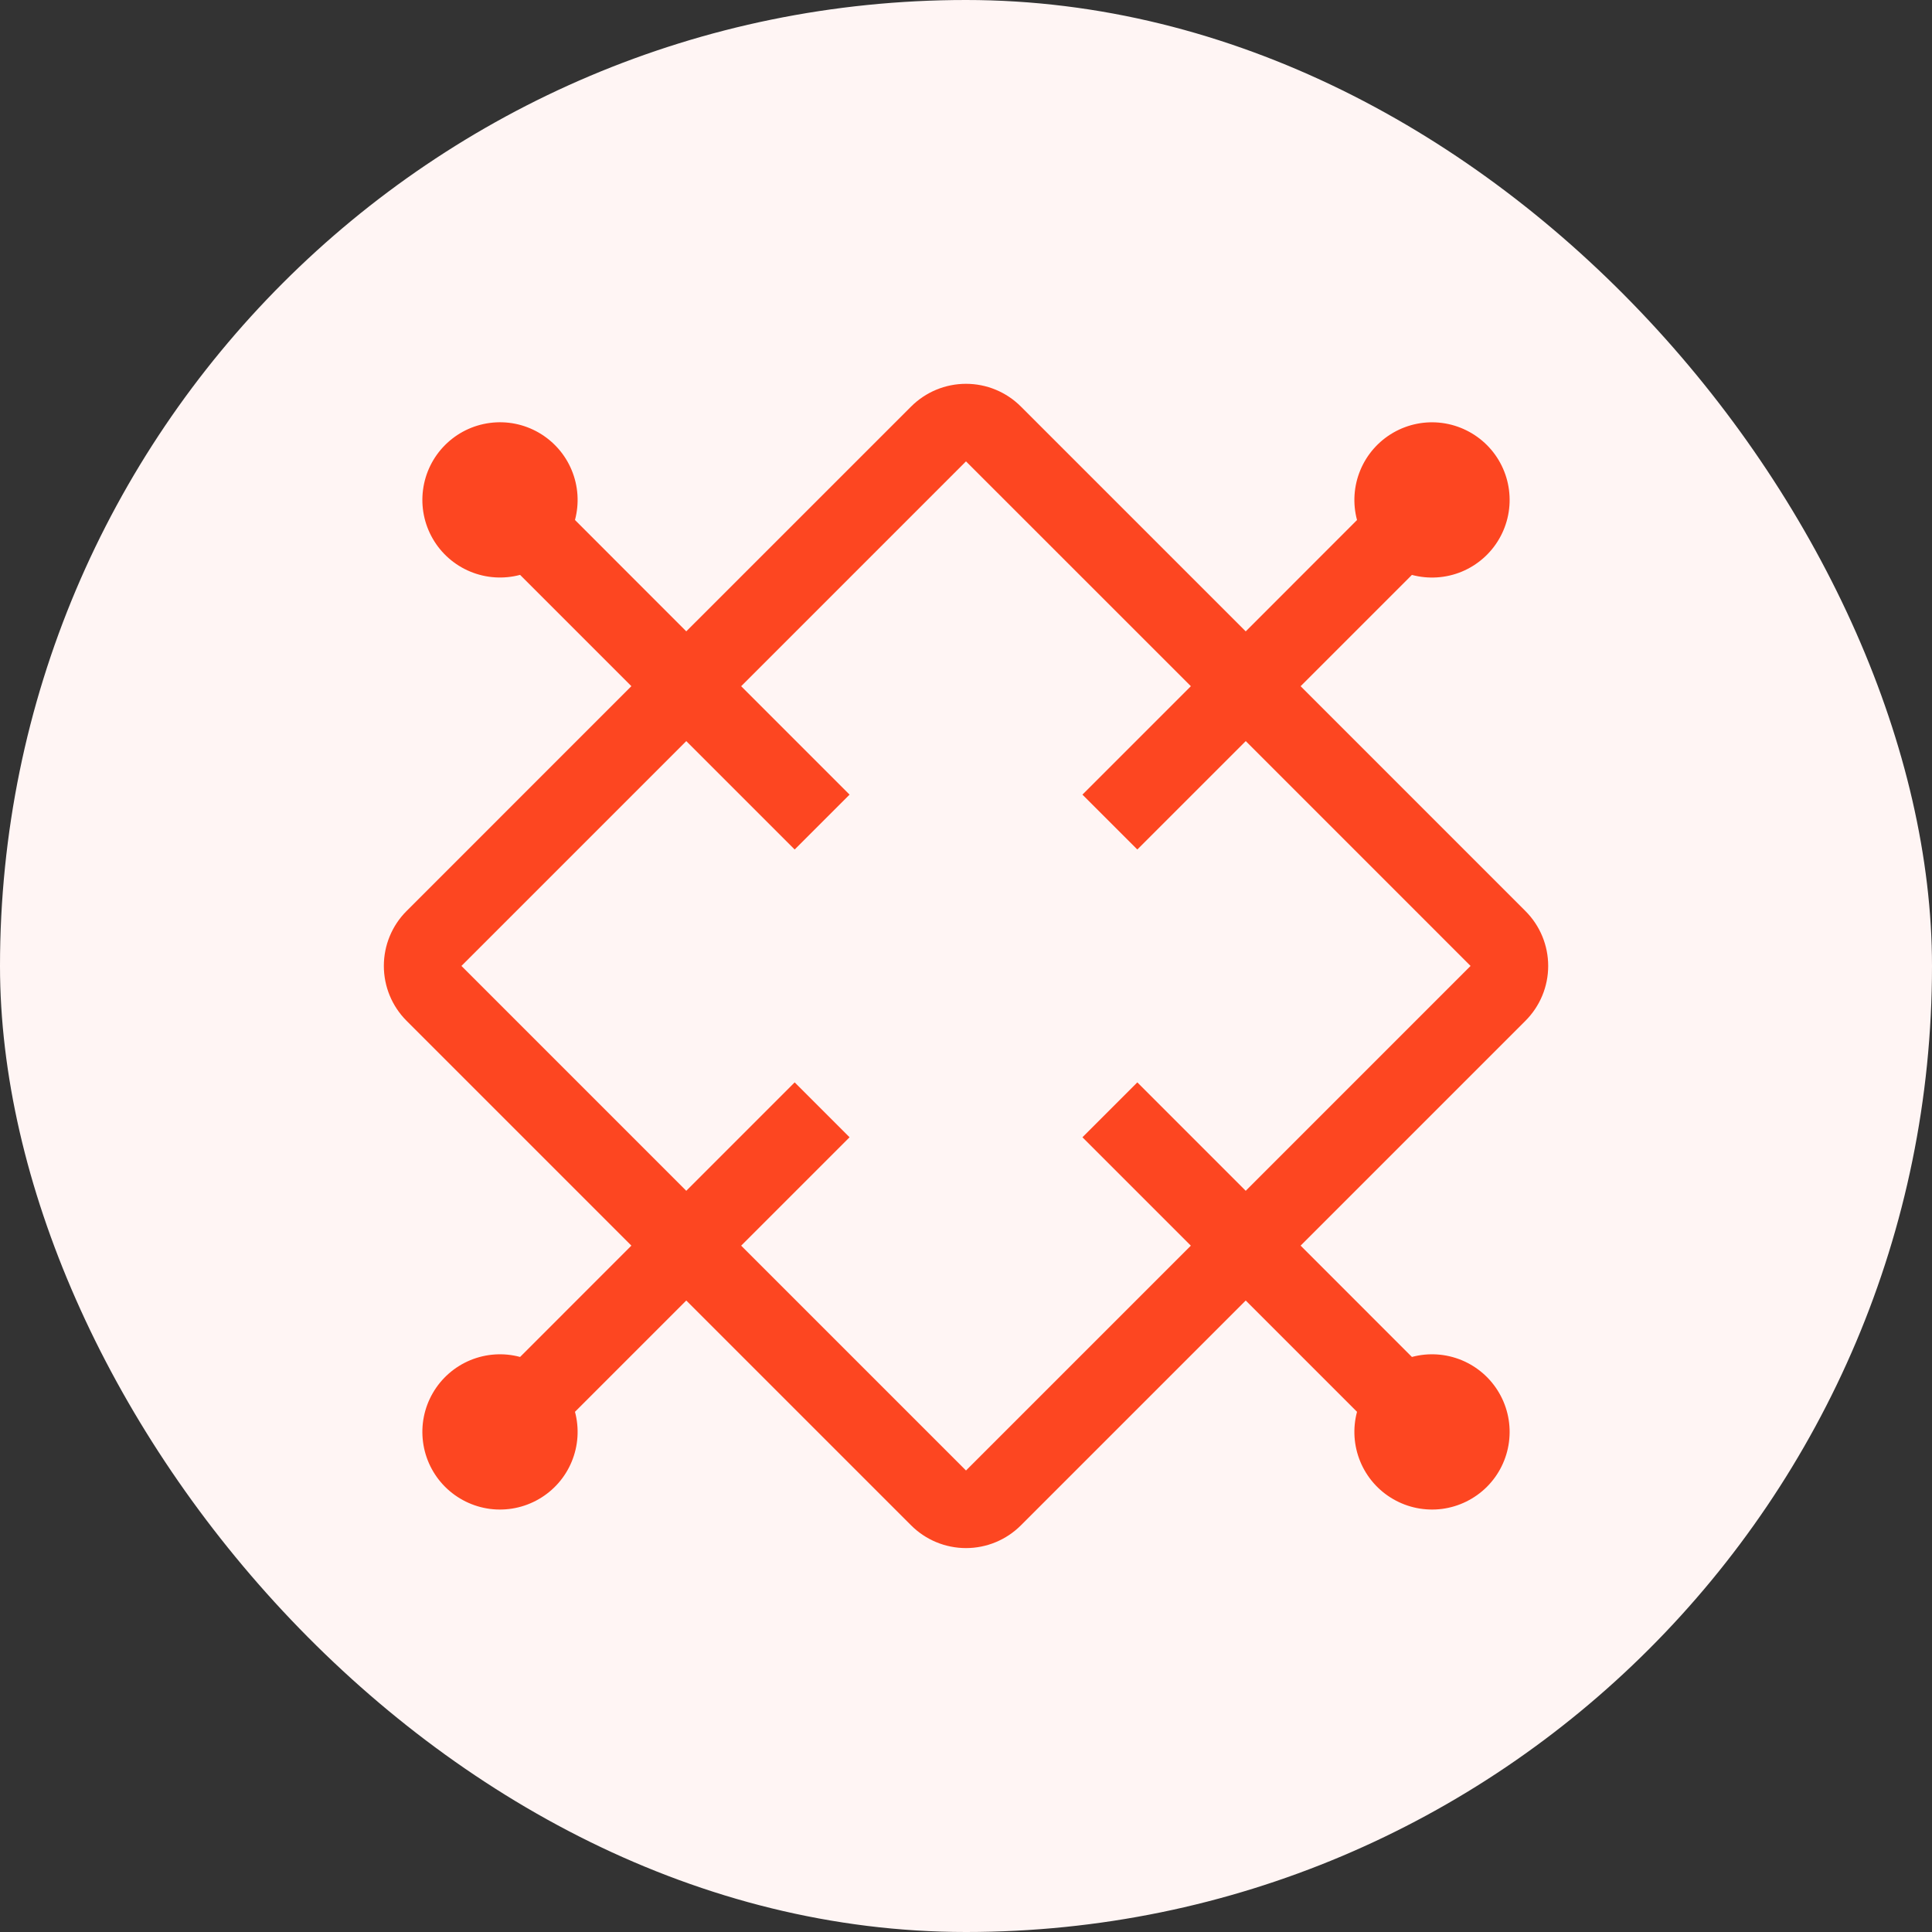 <svg xmlns="http://www.w3.org/2000/svg" width="56" height="56" viewBox="0 0 56 56" fill="none"><rect x="0" y="0" width="56" height="56" fill="#333333" stroke="none"/><rect width="56" height="56" rx="28" fill="#FFF5F4"></rect><path d="M44.875 27.998C44.875 27.402 44.638 26.829 44.216 26.408L37.699 19.89L40.925 16.664C41.404 16.792 41.911 16.759 42.369 16.57C42.826 16.38 43.209 16.045 43.456 15.616C43.704 15.187 43.803 14.688 43.738 14.197C43.674 13.706 43.449 13.25 43.099 12.9C42.748 12.55 42.292 12.325 41.801 12.26C41.31 12.195 40.812 12.295 40.383 12.542C39.954 12.79 39.618 13.172 39.429 13.63C39.239 14.088 39.206 14.595 39.334 15.073L36.108 18.301L29.591 11.784C29.169 11.362 28.597 11.125 28 11.125C27.403 11.125 26.831 11.362 26.409 11.784L19.892 18.3L16.666 15.072C16.794 14.594 16.761 14.086 16.571 13.629C16.382 13.171 16.046 12.789 15.617 12.541C15.188 12.293 14.69 12.194 14.199 12.259C13.708 12.323 13.252 12.548 12.901 12.899C12.551 13.249 12.326 13.705 12.262 14.196C12.197 14.687 12.296 15.186 12.544 15.615C12.791 16.044 13.174 16.379 13.631 16.568C14.089 16.758 14.597 16.791 15.075 16.663L18.301 19.889L11.784 26.407C11.362 26.828 11.126 27.401 11.126 27.997C11.126 28.594 11.362 29.166 11.784 29.588L18.301 36.105L15.075 39.332C14.597 39.203 14.089 39.237 13.631 39.426C13.174 39.616 12.791 39.951 12.544 40.38C12.296 40.809 12.197 41.307 12.262 41.799C12.326 42.29 12.551 42.746 12.901 43.096C13.252 43.446 13.708 43.671 14.199 43.736C14.69 43.8 15.188 43.701 15.617 43.453C16.046 43.206 16.382 42.824 16.571 42.366C16.761 41.908 16.794 41.401 16.666 40.922L19.892 37.696L26.409 44.213C26.831 44.635 27.403 44.872 28 44.872C28.597 44.872 29.169 44.635 29.591 44.213L36.108 37.696L39.334 40.922C39.206 41.401 39.239 41.908 39.429 42.366C39.618 42.824 39.954 43.206 40.383 43.453C40.812 43.701 41.31 43.8 41.801 43.736C42.292 43.671 42.748 43.446 43.099 43.096C43.449 42.746 43.674 42.29 43.738 41.799C43.803 41.307 43.704 40.809 43.456 40.38C43.209 39.951 42.826 39.616 42.369 39.426C41.911 39.237 41.404 39.203 40.925 39.332L37.699 36.105L44.216 29.588C44.638 29.166 44.875 28.595 44.875 27.998ZM36.108 34.516L32.966 31.373L31.375 32.964L34.517 36.106L28 42.623L21.483 36.106L24.625 32.964L23.034 31.373L19.892 34.516L13.375 27.998L19.892 21.481L23.034 24.623L24.625 23.033L21.483 19.89L28 13.373L34.518 19.89L31.375 23.033L32.966 24.623L36.109 21.481L42.625 27.998L36.108 34.516Z" fill="#FD4621"></path></svg>